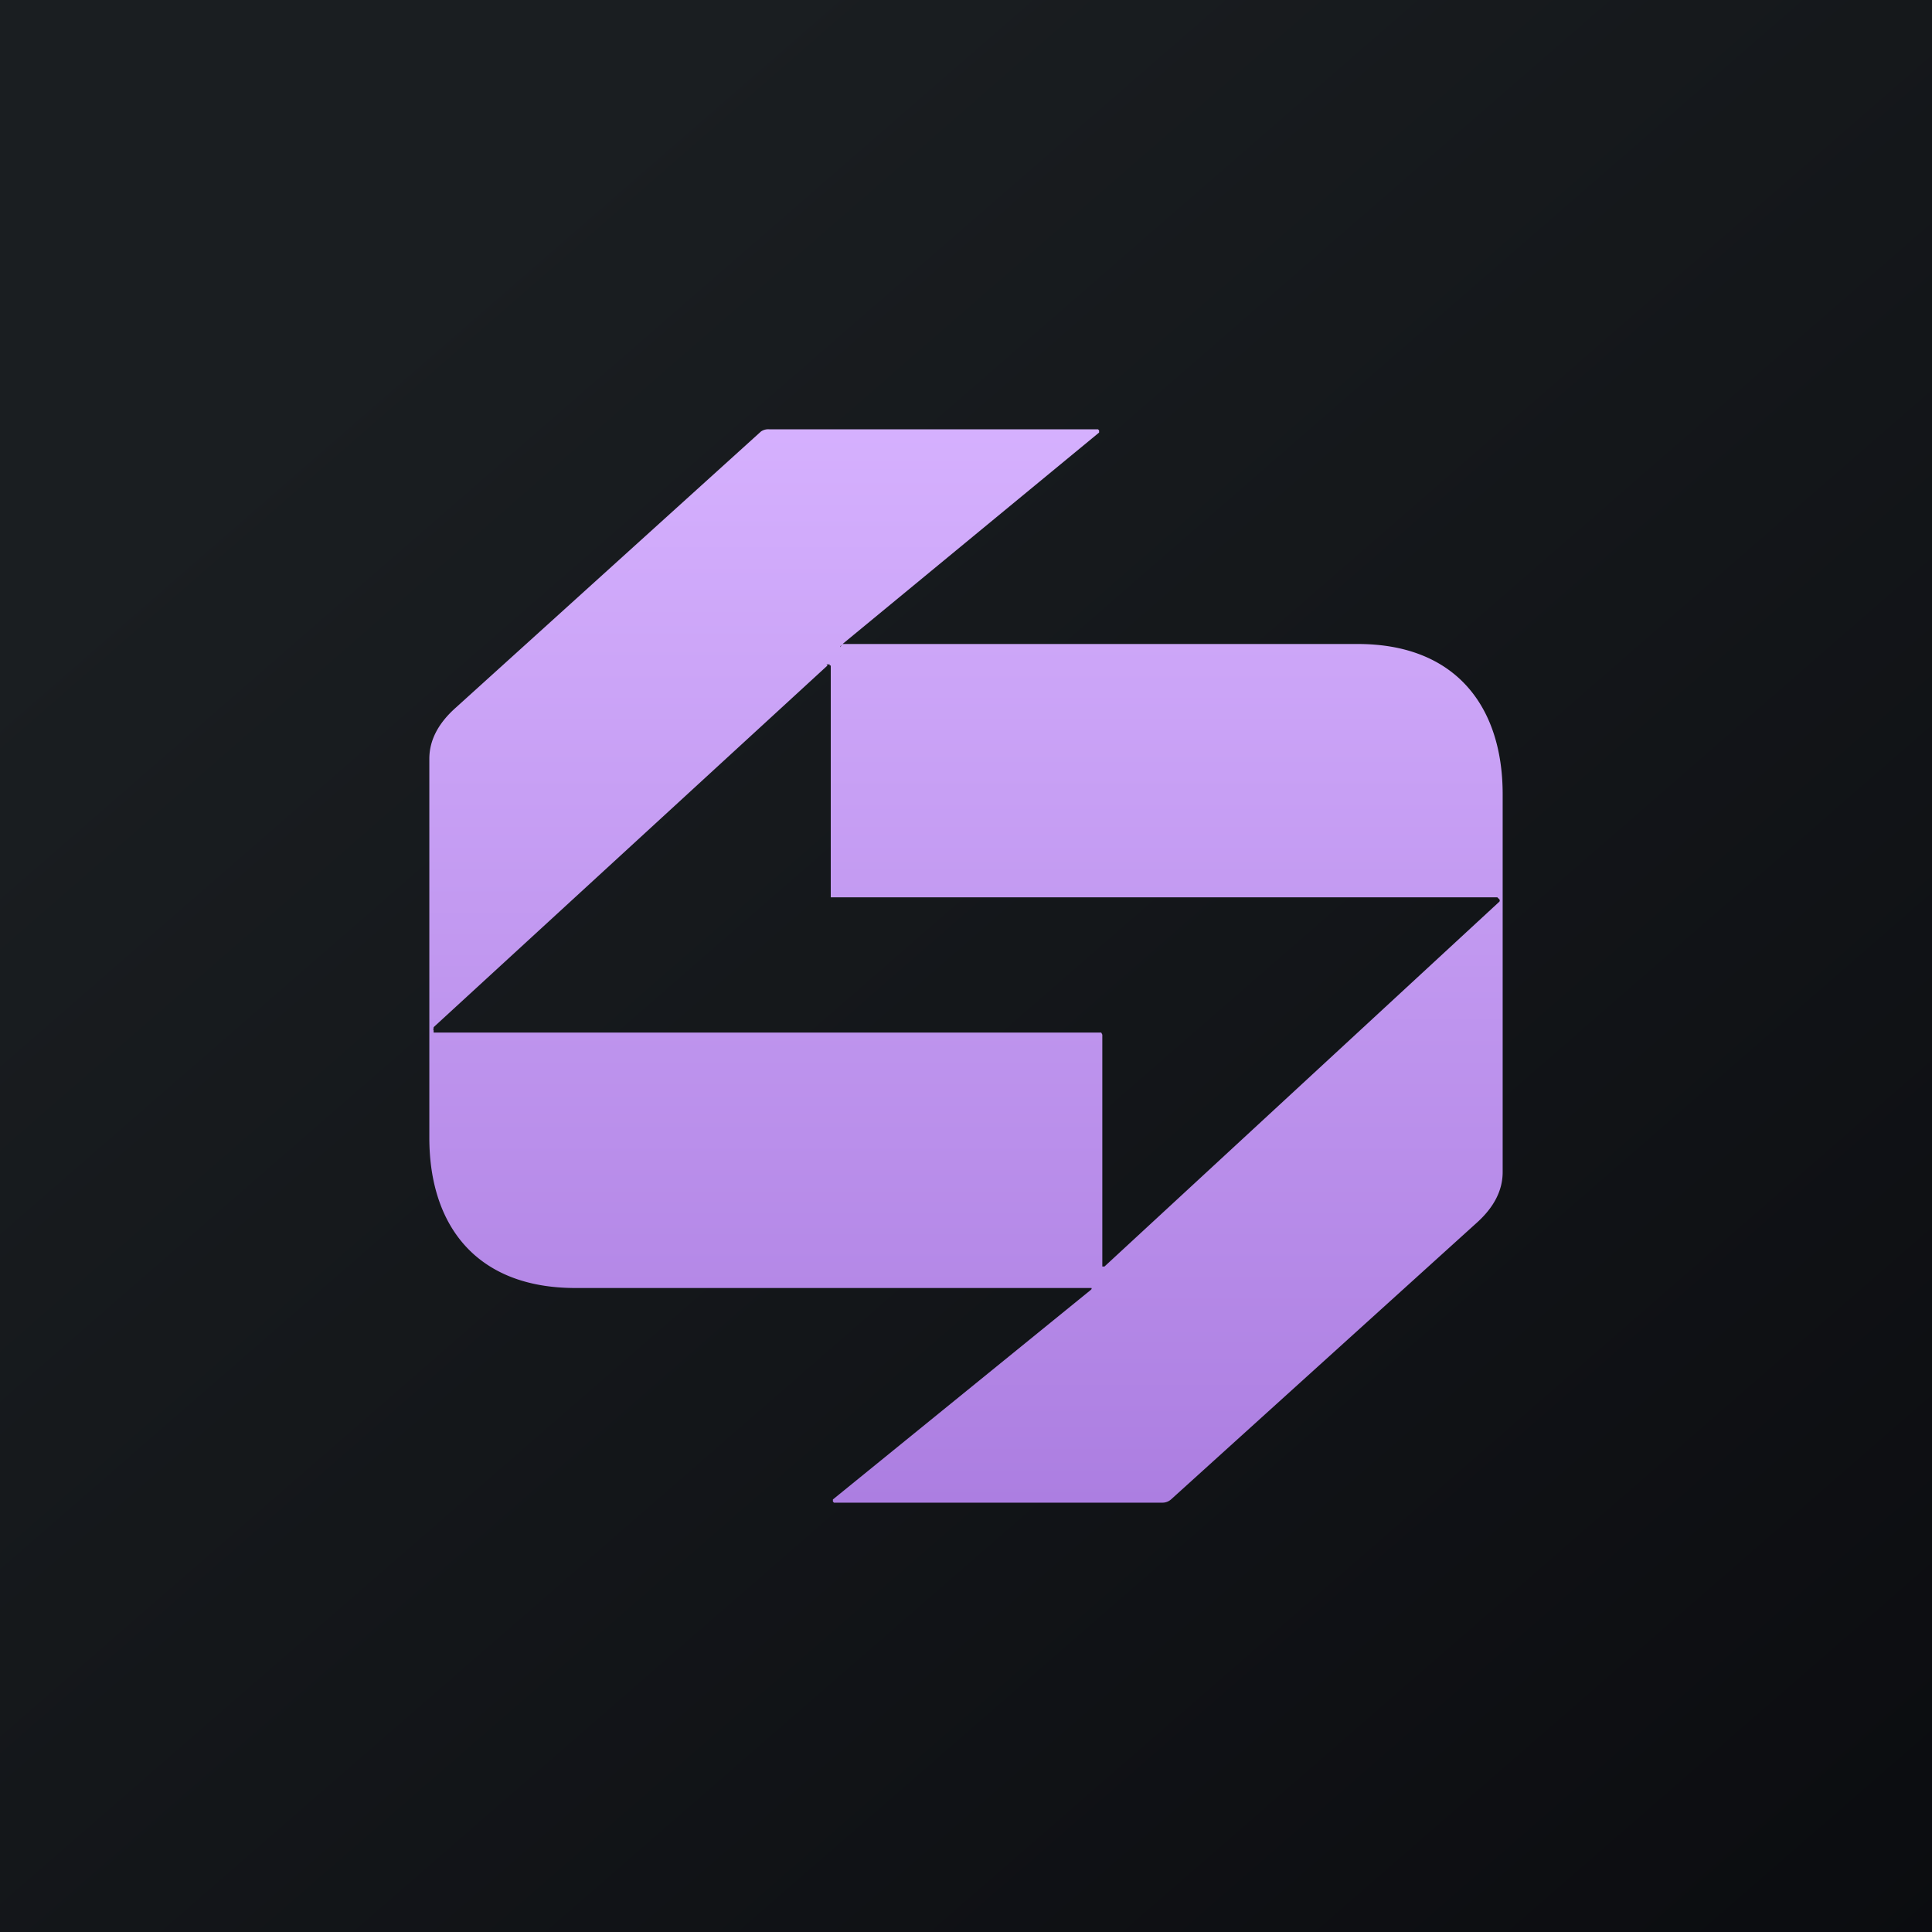 <!-- by TradingView --><svg width="18" height="18" viewBox="0 0 18 18" xmlns="http://www.w3.org/2000/svg"><path fill="url(#a)" d="M0 0h18v18H0z"/><path d="m10.23 4 .01.01v.02L7.85 6h4.8c.91 0 1.35.58 1.35 1.4v3.52c0 .17-.08.33-.25.48l-2.84 2.57a.12.12 0 0 1-.08.03H7.77l-.01-.01v-.02l2.4-1.95.01-.01V12H5.36C4.44 12 4 11.42 4 10.6V7.07c0-.17.08-.33.25-.48l2.84-2.57A.12.12 0 0 1 7.17 4H10.23ZM7.71 6.2 4.04 9.57v.01a.02.02 0 0 0 0 .02v.02h6.22l.01.02V11.8h.02l3.68-3.4a.02.02 0 0 0 0-.02l-.02-.02H7.74V6.2h-.01v-.01H7.7Zm.12-.18v.01l.01-.02Z" fill="url(#b)"/><defs><linearGradient id="a" x1="3.35" y1="3.12" x2="21.9" y2="24.43" gradientUnits="userSpaceOnUse"><stop stop-color="#1A1E21"/><stop offset="1" stop-color="#06060A"/></linearGradient><linearGradient id="b" x1="9" y1="4" x2="9" y2="14" gradientUnits="userSpaceOnUse"><stop stop-color="#D5B0FE"/><stop offset="1" stop-color="#AC7EE1"/></linearGradient></defs></svg>